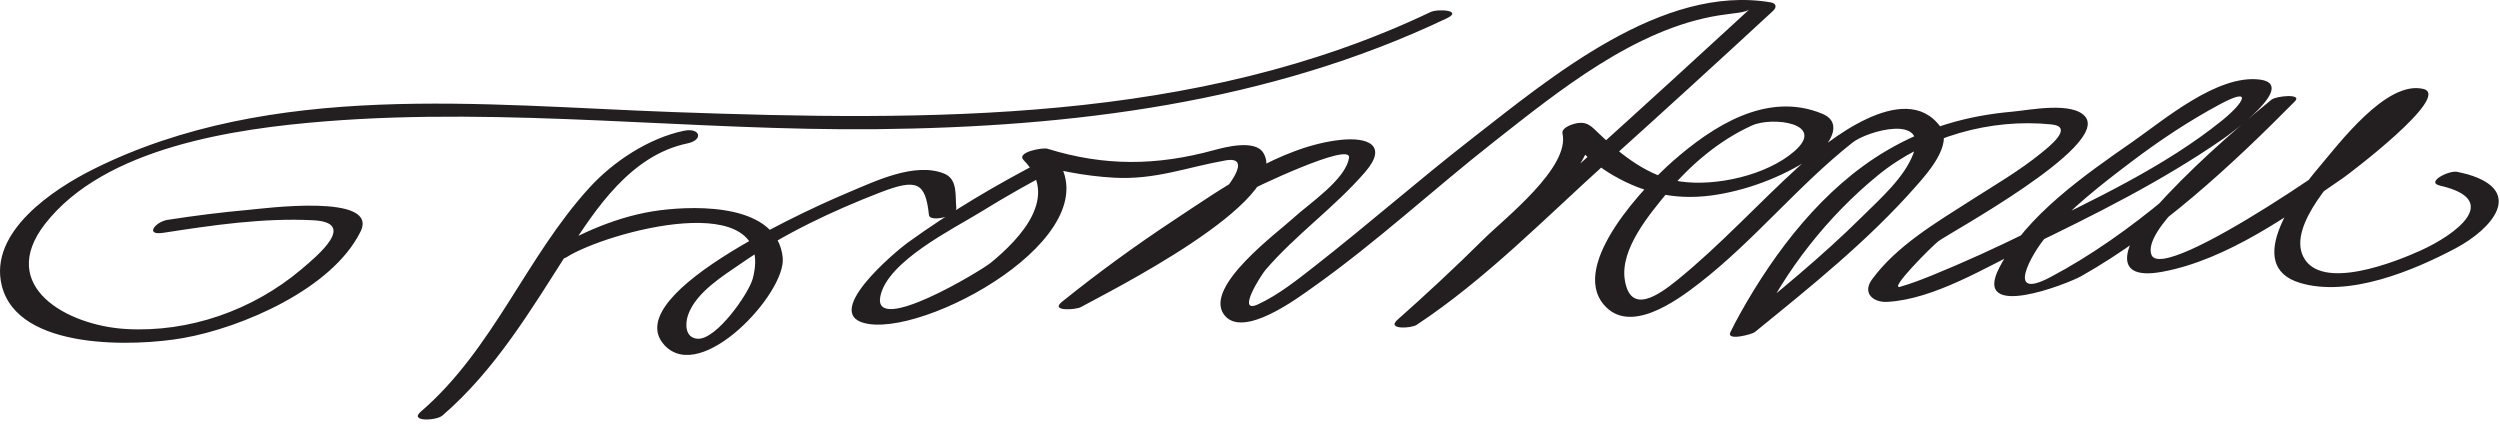<?xml version="1.0" encoding="UTF-8"?>
<svg version="1.0" xmlns="http://www.w3.org/2000/svg" width="265" height="45" >
<path fill="#231F20" d="M72.493,13.863c-3.74,0.783-7.488,3.261-10.023,6.039c-6.721,7.365-10.182,17.12-17.875,23.743 c-1.247,1.073,1.642,0.97,2.304,0.4c5.544-4.773,9.341-11.115,13.235-17.224c3.032-4.757,6.763-10.369,12.719-11.617 C74.62,14.835,74.224,13.501,72.493,13.863L72.493,13.863 M17.31,24.677c5.214-0.805,10.628-1.606,15.911-1.327c4.644,0.245,0.521,3.683-1.299,5.218 c-5.123,4.321-11.873,6.692-18.559,6.307c-6.247-0.359-13.716-4.511-8.606-11.115c6.313-8.159,20.21-10.133,29.653-10.891 c19.386-1.556,39.054,1.022,58.479,0.825c20.665-0.21,41.64-2.781,60.471-11.753c1.748-0.833-0.912-1.05-1.742-0.654 c-24.84,11.836-53.255,11.556-80.153,10.596C51.113,11.155,28.84,8.516,9.945,17.911c-4.259,2.118-11.161,6.658-9.76,12.351 c1.71,6.956,14.211,6.459,19.236,5.57c6.207-1.098,15.795-5.194,18.795-11.285c2.016-4.094-10.305-2.44-11.872-2.302 c-2.867,0.255-5.732,0.619-8.577,1.059C16.477,23.503,15.29,24.989,17.31,24.677L17.31,24.677 M60.024,27.282c4.241-2.714,22.377-7.637,19.769,2.241c-0.423,1.601-3.858,6.489-5.825,6.384 c-1.384-0.075-1.359-1.621-1.018-2.562c0.87-2.401,3.729-4.121,5.701-5.486c4.449-3.081,9.604-5.508,14.635-7.453 c3.904-1.509,4.814-1.104,5.184,2.396c0.081,0.766,2.997,0.163,2.897-0.777c-0.133-1.262,0.19-3.035-1.298-3.629 c-3.122-1.247-7.342,0.838-10.14,2c-2.307,0.959-24.621,10.603-19.501,16.184c3.892,4.243,12.923-5.545,12.542-9.271 c-0.579-5.661-8.882-5.542-12.997-5.023c-4.261,0.537-8.621,2.41-12.221,4.715C56.46,27.828,59.395,27.686,60.024,27.282 L60.024,27.282 M110.578,17.01c-4.979,2.569-9.842,5.442-14.383,8.728c-1.178,0.853-9.563,7.8-4.079,8.608 c7.014,1.035,27.044-10.378,19.092-18.466c-0.839,0.402-1.677,0.805-2.516,1.207c3.015,0.933,6.205,1.568,9.354,1.747 c4.414,0.249,7.671-1.086,11.834-1.827c3.136-0.558-0.074,3.244-0.768,3.929c-4.607,4.551-10.699,7.751-16.29,10.888 c0.676,0.181,1.352,0.362,2.027,0.544c5.408-4.358,11.128-8.395,17.115-11.914c0.848-0.498,11.272-5.468,11.032-3.744 c-0.319,2.303-4.274,4.905-5.84,6.351c-1.715,1.583-9.525,7.287-7.435,10.253c1.925,2.73,7.886-1.763,9.396-2.829 c6.711-4.739,12.79-10.39,19.246-15.462c6.866-5.395,14.971-11.98,23.854-13.394c1.492-0.238,2.825-0.276,3.229-0.649 c-0.481,0.445-0.964,0.889-1.446,1.333c-2.286,2.104-4.578,4.203-6.873,6.298c-6.309,5.759-12.645,11.489-19.07,17.117 c-3.104,2.718-6.2,5.707-9.655,7.987c0.676,0.181,1.352,0.362,2.027,0.544c3.677-3.261,7.248-6.644,10.716-10.124 c2.344-2.353,8.239-6.952,7.376-10.76c-0.426,0.345-0.851,0.689-1.276,1.034c-1.692,0.424-1.23,0.104,0.091,1.366 c1.104,1.055,2.338,2.045,3.66,2.812c3.522,2.044,7.07,2.705,11.084,2.032c3.664-0.613,7.351-2.094,10.399-4.205 c1.363-0.944,3.025-3.384,0.688-4.354c-5.855-2.433-11.642,1.313-15.921,5.09c-2.752,2.427-10.87,10.806-7.261,15.122 c2.721,3.253,7.666-0.341,10.078-2.204c5.851-4.521,10.52-10.395,16.327-14.972c1.533-1.209,8.011-3.038,6.422,1.196 c-0.954,2.543-3.531,4.793-5.392,6.64c-4.291,4.261-9.018,8.099-13.704,11.908c0.863-0.007,1.727-0.014,2.59-0.021 c2.939-6.191,7.463-11.913,12.749-16.234c5.028-4.111,11.926-6.059,18.396-5.397c2.469,0.252-0.325,2.416-1.048,3.007 c-2.311,1.892-4.942,3.41-7.451,5.017c-3.656,2.341-7.929,4.844-10.524,8.416c-1.058,1.456,0.147,2.453,1.63,2.371 c4.977-0.277,10.469-3.694,14.826-5.79c7.086-3.408,14.256-6.988,20.736-11.469c0.706-0.488,8.061-5.781,3.916-6.306 c-4.498-0.568-10.154,4.277-13.507,6.609c-4.988,3.471-11.213,7.772-14.096,13.315c-2.973,5.719,7.217,1.744,8.699,0.904 c8.368-4.741,15.899-11.717,22.627-18.519c0.844-0.854-1.995-0.575-2.485-0.174c-4.438,3.636-8.776,7.492-12.604,11.771 c-2.551,2.854-4.938,7.564,1.023,6.471c6.871-1.26,13.547-6.08,19.169-9.942c0.64-0.44,11.562-8.695,8.518-9.44 c-3.915-0.958-8.987,5.861-11.027,8.249c-2.298,2.689-8.22,10.455-2.053,12.308c5.182,1.557,12.014-1.29,16.499-3.67 c3.874-2.055,7.311-6.035,1.335-7.819c-0.39-0.107-0.783-0.201-1.181-0.281c-0.83-0.19-3.402,1.096-1.805,1.463 c6.645,1.527,1.645,5.184-1.99,6.843c-2.645,1.207-10.687,4.452-12.529,0.649c-1.616-3.334,3.696-8.745,5.621-10.911 c1.405-1.581,2.95-3.038,4.581-4.385c2.55-2.104,0.163-0.485-0.974,0.772c-2.05,2.269-24.163,17.663-25.313,14.34 c-0.899-2.595,6.375-8.385,7.809-9.733c2.327-2.188,4.743-4.295,7.214-6.318c-0.828-0.058-1.656-0.116-2.485-0.174 c-6.838,6.915-14.618,14.066-23.267,18.63c-4.88,2.574-1.857-2.622-0.506-4.204c2.632-3.083,5.952-5.646,9.171-8.08 c2.951-2.231,6.051-4.292,9.313-6.043c3.663-1.968,2.471-0.097,0.303,1.659c-6.097,4.939-13.671,8.447-20.669,11.888 c-3.342,1.644-6.734,3.196-10.185,4.599c-1.09,0.443-2.191,0.861-3.321,1.188c-1.307,0.378,3.355-4.295,4.035-4.82 c1.073-0.829,18.064-10.033,15.604-13.182c-1.314-1.684-6.049-0.708-7.713-0.563c-4.852,0.426-9.203,1.677-13.402,4.154 c-6.67,3.937-11.771,10.589-15.492,17.257c-0.362,0.649-0.714,1.308-1.033,1.98c-0.451,0.95,2.294,0.22,2.59-0.021 c5.923-4.815,11.99-9.677,17.052-15.424c1.109-1.26,4.019-4.439,2.61-6.356c-3.796-5.169-12.17,1.67-14.899,4.141 c-4.396,3.981-8.386,8.4-13.003,12.138c-1.938,1.569-4.974,3.738-5.546-0.075c-0.484-3.228,2.587-6.861,4.447-9.133 c2.415-2.95,5.552-5.62,9.042-7.194c2.154-0.972,7.94-0.245,4.473,2.749c-2.961,2.557-8.304,3.72-12.029,3.193 c-3.323-0.47-6.241-2.768-8.593-5.013c-0.902-0.862-1.335-1.446-2.664-1.113c-0.383,0.096-1.405,0.464-1.276,1.034 c0.818,3.607-6.138,9-8.389,11.232c-2.947,2.923-5.992,5.756-9.098,8.51c-1.21,1.073,1.454,0.923,2.027,0.544 c7.33-4.837,13.765-11.46,20.27-17.312c5.869-5.281,11.702-10.603,17.5-15.96c0.426-0.394,0.369-0.81-0.244-0.914 c-11.486-1.951-23.257,7.903-31.618,14.406c-5.674,4.412-11.079,9.156-16.74,13.583c-1.864,1.457-3.797,3.001-5.953,4.008 c-2.424,1.133,0.329-3.131,0.758-3.631c3.217-3.747,7.328-6.631,10.56-10.368c2.461-2.846,0.319-3.742-2.637-3.416 c-6.321,0.697-12.575,5.167-17.707,8.56c-4.056,2.681-8.009,5.559-11.795,8.609c-1.279,1.031,1.481,0.851,2.027,0.544 c2.359-1.323,22.467-11.291,19.322-16.353c-0.886-1.425-4.043-0.599-5.227-0.275c-6.085,1.661-11.595,1.724-17.66-0.153 c-0.488-0.151-3.343,0.365-2.516,1.207c3.802,3.866-0.261,8.235-3.453,10.861c-1.112,0.915-12.562,7.785-11.733,3.584 c0.735-3.727,7.771-7.172,10.601-8.923c2.739-1.694,5.557-3.284,8.42-4.762C114.069,16.841,111.445,16.562,110.578,17.01 L110.578,17.01z"/>
</svg>